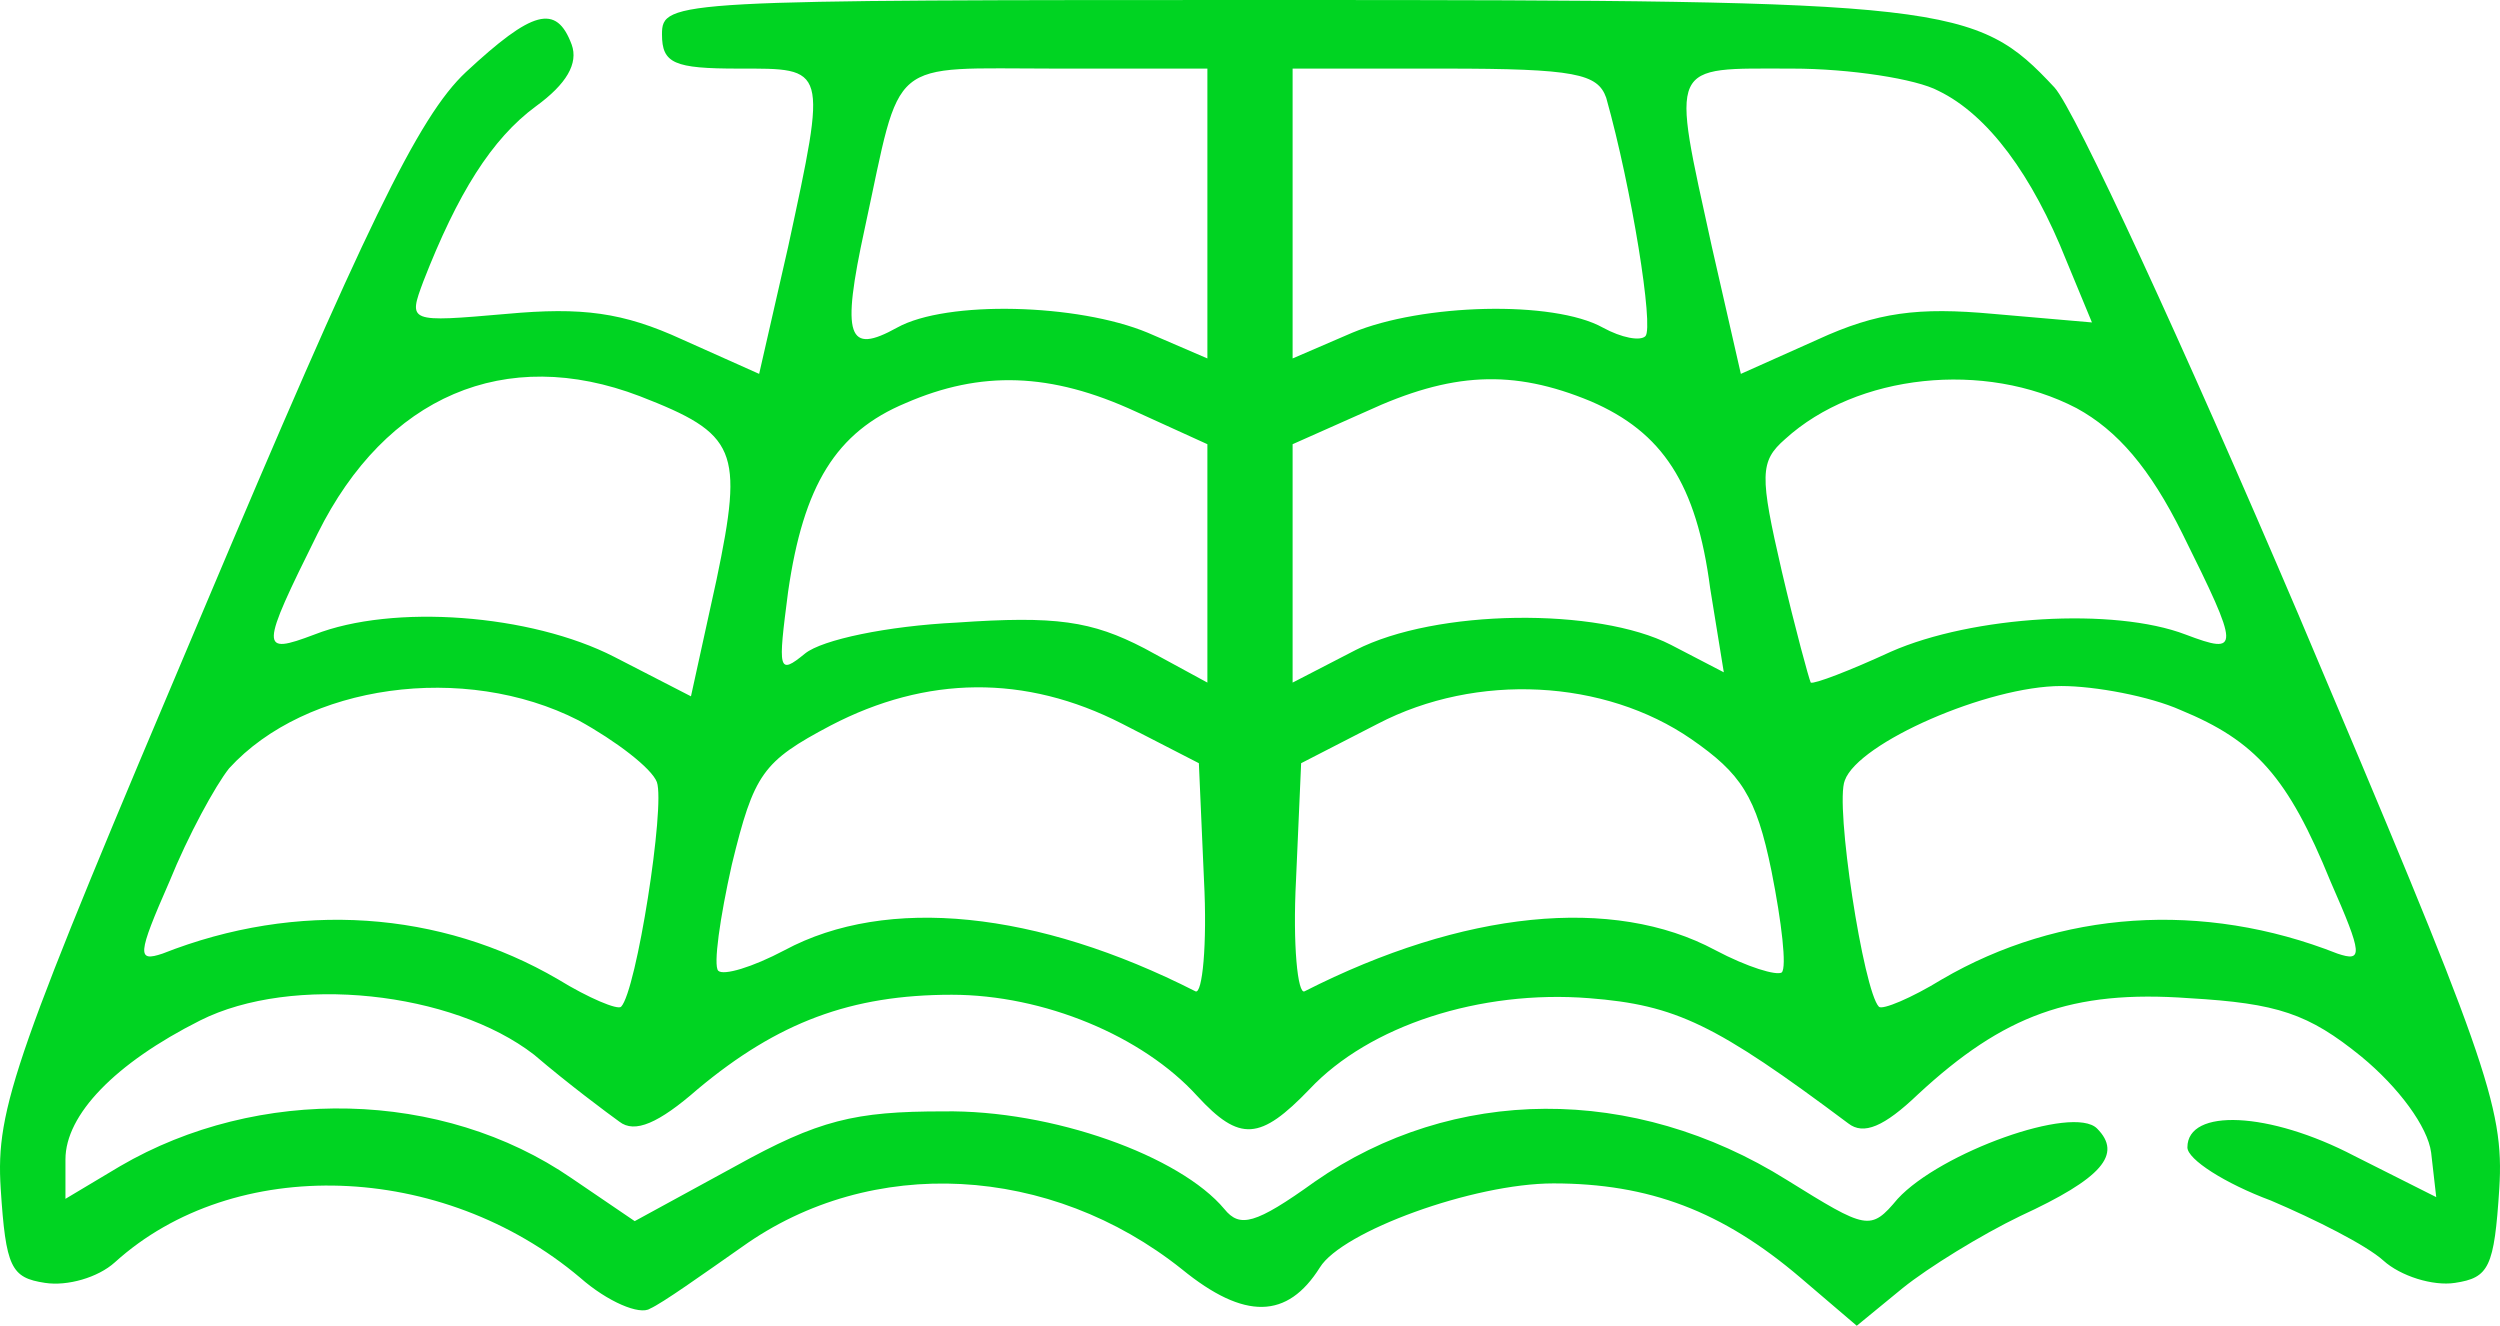 <?xml version="1.0" encoding="UTF-8"?> <svg xmlns="http://www.w3.org/2000/svg" width="132" height="70" viewBox="0 0 132 70" fill="none"><path d="M34.953 1.811C34.953 3.351 35.583 3.622 39.003 3.622C43.682 3.622 43.682 3.441 41.612 13.04L40.083 19.741L36.033 17.93C32.883 16.481 30.724 16.21 26.764 16.572C21.545 17.025 21.545 17.025 22.355 14.851C24.154 10.233 25.954 7.335 28.294 5.614C29.914 4.437 30.544 3.351 30.184 2.354C29.374 0.181 28.114 0.543 24.604 3.803C22.085 6.158 19.295 11.953 10.656 32.419C0.757 55.783 -0.233 58.499 0.037 62.755C0.307 66.921 0.577 67.464 2.377 67.736C3.546 67.917 5.166 67.464 6.066 66.649C12.366 60.944 23.344 61.307 30.634 67.464C32.074 68.732 33.783 69.457 34.323 69.094C34.953 68.823 37.113 67.283 39.183 65.834C46.022 60.944 55.471 61.488 62.4 67.012C65.73 69.728 67.98 69.638 69.69 66.921C70.859 65.019 77.789 62.484 82.018 62.484C87.058 62.484 90.927 63.933 95.067 67.464L98.037 70L100.466 68.008C101.816 66.921 104.606 65.201 106.676 64.204C110.995 62.212 112.075 60.944 110.725 59.586C109.465 58.318 102.446 60.854 100.196 63.299C98.757 65.019 98.577 64.929 94.347 62.303C86.248 57.232 76.709 57.322 69.42 62.393C66.27 64.657 65.46 64.838 64.65 63.842C62.31 61.035 55.561 58.59 49.802 58.681C45.122 58.681 43.232 59.133 38.823 61.578L33.513 64.476L30.184 62.212C23.344 57.503 13.625 57.322 6.336 61.578L3.456 63.299V61.216C3.456 58.862 6.066 56.145 10.566 53.881C15.425 51.436 23.884 52.342 28.204 55.692C30.004 57.232 32.074 58.771 32.703 59.224C33.513 59.858 34.773 59.314 36.843 57.503C41.073 53.971 44.942 52.523 50.252 52.523C55.111 52.523 60.331 54.696 63.21 57.865C65.46 60.31 66.54 60.22 69.15 57.503C72.299 54.153 78.149 52.251 83.908 52.704C88.498 53.066 90.567 54.062 97.587 59.314C98.397 59.948 99.477 59.495 101.276 57.775C105.776 53.609 109.375 52.251 115.585 52.704C120.264 52.975 121.884 53.519 124.674 55.783C126.654 57.413 128.184 59.495 128.364 60.854L128.633 63.208L124.314 61.035C119.814 58.681 115.495 58.499 115.495 60.582C115.495 61.216 117.475 62.484 119.904 63.389C122.244 64.385 124.944 65.744 125.844 66.559C126.744 67.374 128.454 67.917 129.623 67.736C131.423 67.464 131.693 66.921 131.963 62.755C132.233 58.409 131.243 55.783 121.344 32.419C115.315 18.292 109.555 5.796 108.476 4.618C104.336 0.181 102.986 0 67.8 0C35.583 0 34.953 0 34.953 1.811ZM63.75 11.229V18.926L60.601 17.568C56.911 16.029 49.982 15.847 47.372 17.296C44.762 18.745 44.402 17.84 45.662 12.044C47.642 2.898 46.742 3.622 55.741 3.622H63.75V11.229ZM84.808 5.162C86.158 9.961 87.328 17.296 86.878 17.749C86.608 18.021 85.618 17.84 84.628 17.296C82.018 15.847 75.089 16.029 71.399 17.568L68.25 18.926V11.229V3.622H76.259C83.188 3.622 84.358 3.894 84.808 5.162ZM102.356 4.799C104.966 6.067 107.306 9.237 109.106 13.765L110.455 17.025L105.236 16.572C101.276 16.21 99.117 16.481 95.967 17.93L91.917 19.741L90.388 13.04C88.228 3.169 88.048 3.622 94.617 3.622C97.677 3.622 101.186 4.166 102.356 4.799ZM33.783 20.919C38.913 22.911 39.273 23.726 37.833 30.608L36.483 36.766L32.434 34.683C28.024 32.419 20.735 31.876 16.595 33.506C13.715 34.593 13.715 34.321 16.775 28.163C20.375 20.919 26.674 18.202 33.783 20.919ZM59.971 21.733L63.75 23.454V29.703V36.041L60.421 34.23C57.631 32.781 55.741 32.51 50.522 32.872C46.832 33.053 43.412 33.778 42.512 34.502C41.073 35.679 41.073 35.407 41.612 31.242C42.422 25.627 44.132 22.82 47.822 21.281C51.782 19.56 55.471 19.651 59.971 21.733ZM83.998 21.19C87.778 22.82 89.578 25.537 90.297 31.061L91.017 35.498L88.228 34.049C84.358 32.057 75.809 32.148 71.579 34.321L68.25 36.041V29.703V23.454L72.119 21.733C76.619 19.651 79.859 19.47 83.998 21.19ZM109.645 21.552C111.805 22.73 113.515 24.722 115.225 28.163C118.285 34.321 118.285 34.593 115.405 33.506C111.625 32.057 104.156 32.51 99.837 34.411C97.677 35.407 95.787 36.132 95.607 36.041C95.517 35.86 94.797 33.234 94.077 30.155C92.907 25.084 92.907 24.36 94.257 23.182C98.037 19.741 104.786 19.017 109.645 21.552ZM30.544 38.034C32.523 39.12 34.413 40.569 34.683 41.294C35.133 42.561 33.603 52.342 32.793 53.157C32.614 53.338 31.084 52.704 29.464 51.708C23.254 48.085 15.695 47.542 8.586 50.349C7.236 50.802 7.236 50.44 8.946 46.546C9.936 44.101 11.376 41.475 12.096 40.569C16.145 36.132 24.514 34.955 30.544 38.034ZM59.251 38.215L63.3 40.297L63.57 46.455C63.75 49.897 63.48 52.523 63.12 52.342C54.751 48.085 46.832 47.27 41.432 50.168C39.723 51.074 38.193 51.526 37.923 51.255C37.653 50.983 38.013 48.448 38.643 45.64C39.813 40.841 40.263 40.207 43.862 38.305C48.902 35.679 54.121 35.589 59.251 38.215ZM89.308 39.03C91.917 40.841 92.727 42.018 93.537 46.003C94.077 48.719 94.347 51.074 94.077 51.345C93.807 51.526 92.277 51.074 90.567 50.168C85.168 47.27 77.249 48.085 68.88 52.342C68.52 52.523 68.25 49.897 68.43 46.455L68.7 40.297L72.749 38.215C77.969 35.498 84.718 35.86 89.308 39.03ZM115.135 37.49C119.094 39.12 120.804 41.022 123.054 46.546C124.764 50.44 124.764 50.802 123.414 50.349C116.305 47.542 108.746 48.085 102.536 51.708C100.916 52.704 99.386 53.338 99.207 53.157C98.397 52.342 96.867 42.471 97.407 41.203C98.127 39.211 104.966 36.222 108.836 36.222C110.635 36.222 113.515 36.766 115.135 37.49Z" fill="#00D422"></path></svg> 